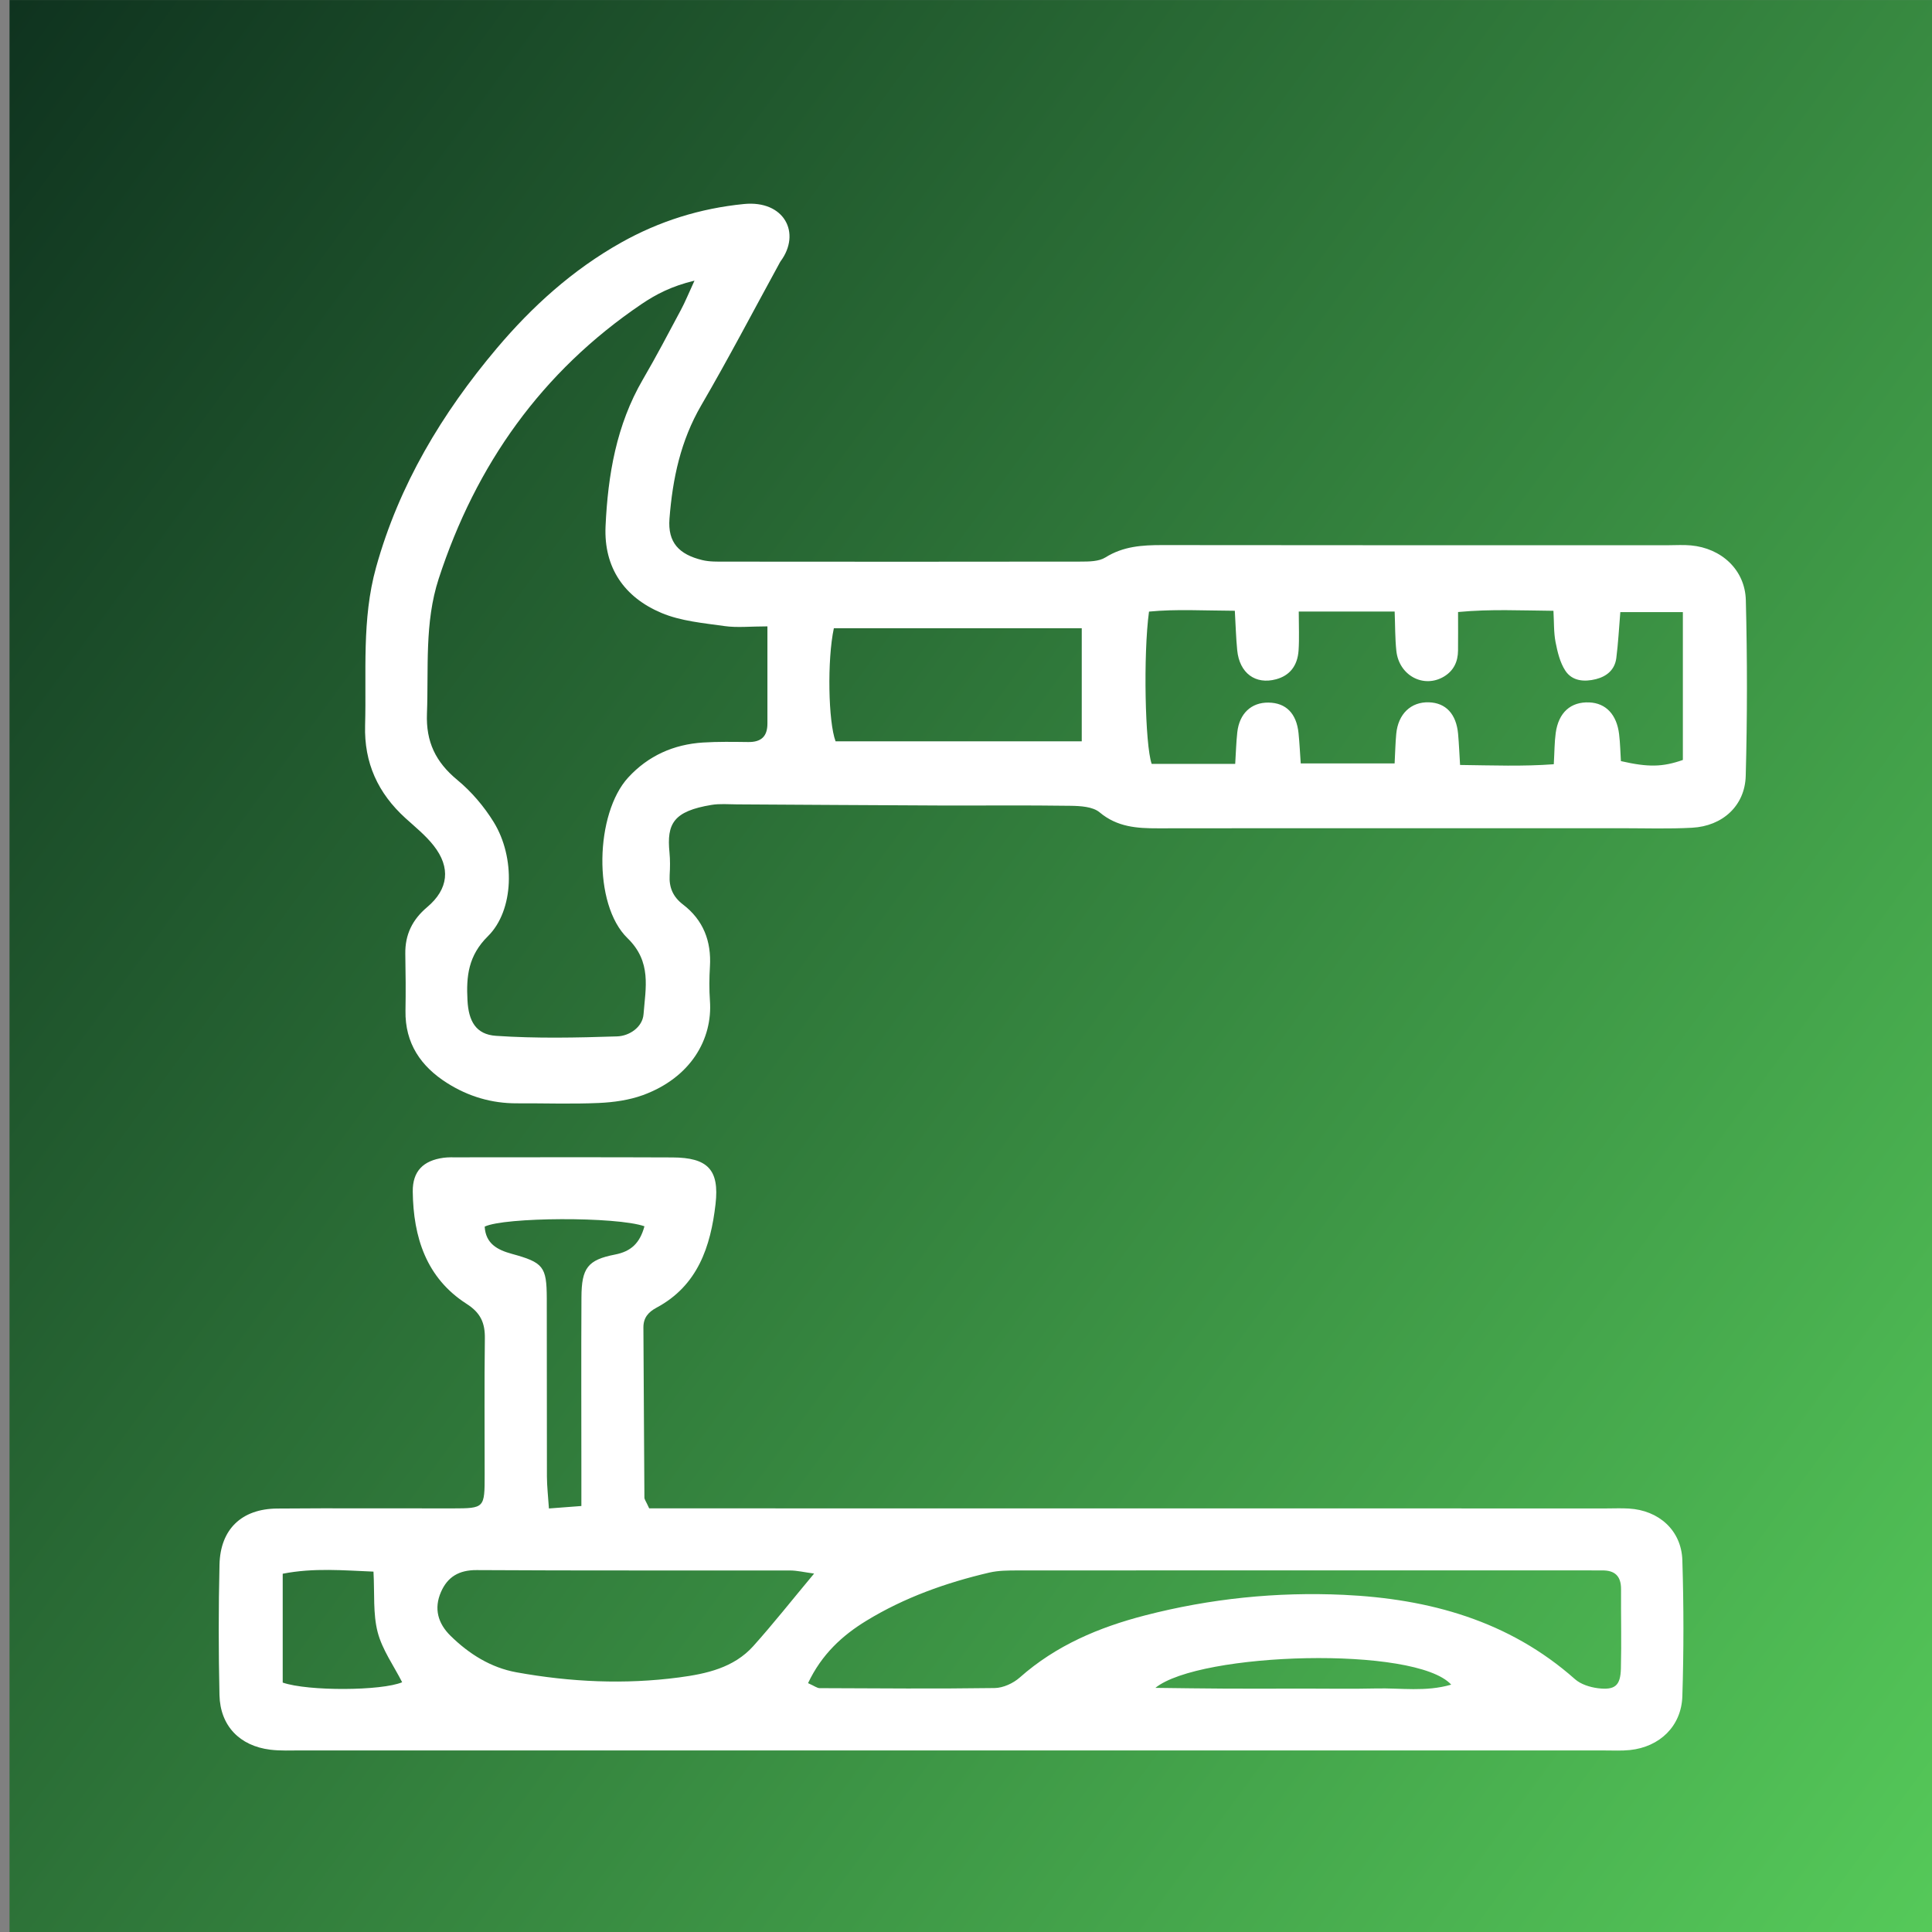 <?xml version="1.0" encoding="UTF-8" standalone="no"?>
<svg xmlns="http://www.w3.org/2000/svg" xmlns:xlink="http://www.w3.org/1999/xlink" xmlns:serif="http://www.serif.com/" width="100%" height="100%" viewBox="0 0 84 84" version="1.1" xml:space="preserve" style="fill-rule:evenodd;clip-rule:evenodd;stroke-linejoin:round;stroke-miterlimit:2;">
    <rect x="0" y="0" width="84" height="84" fill="#808080" stroke="none"/>
    <g transform="matrix(1,0,0,1,-200,0)">
        <g id="general-repairs" transform="matrix(0.012,0,0,0.02,147.573,-0.168)">
            <rect x="4403.4" y="8.493" width="7055.25" height="4247.67" style="fill:none;"></rect>
            <clipPath id="_clip1">
                <rect x="4403.4" y="8.493" width="7055.25" height="4247.67"></rect>
            </clipPath>
            <g clip-path="url(#_clip1)">
                <g transform="matrix(83.991,0,0,50.568,4403.4,8.493)">
                    <rect x="0" y="0" width="84" height="84" style="fill:url(#_Linear2);"></rect>
                </g>
                <g transform="matrix(1,0,0,1,212.765,133.816)">
                    <g transform="matrix(12.548,0,0,7.555,-37576.6,-8229.85)">
                        <path d="M3659.46,1558.4C3666.35,1558.48 3673.24,1558.59 3680.14,1558.62C3687.46,1558.66 3694.78,1558.61 3702.1,1558.61C3709.15,1558.6 3716.2,1558.74 3723.25,1558.57C3730.31,1558.4 3737.5,1559.62 3744.88,1557.47C3734.59,1546.23 3672.19,1548.11 3659.46,1558.4ZM3407.48,1556.88C3414.85,1559.41 3436.11,1559.27 3441.97,1556.78C3439.53,1552 3436.23,1547.45 3434.9,1542.38C3433.52,1537.09 3434.04,1531.31 3433.69,1524.95C3425.18,1524.61 3416.44,1523.8 3407.48,1525.56L3407.48,1556.88ZM3511.93,1425.58C3503.78,1422.74 3471.42,1422.94 3465.8,1425.68C3466.08,1430.59 3469.48,1432.38 3473.63,1433.51C3482.73,1436 3483.7,1437.16 3483.73,1446.29C3483.78,1463.38 3483.72,1480.47 3483.77,1497.57C3483.78,1500.43 3484.12,1503.29 3484.35,1506.78C3487.85,1506.51 3490.37,1506.32 3493.72,1506.07L3493.72,1496.48C3493.72,1479.66 3493.65,1462.83 3493.74,1446.01C3493.78,1437.6 3495.53,1435.24 3503.46,1433.71C3508.07,1432.81 3510.61,1430.43 3511.93,1425.58ZM3560.92,1525.51C3558.07,1525.13 3556.03,1524.63 3553.99,1524.62C3523.82,1524.58 3493.66,1524.69 3463.49,1524.51C3458.39,1524.48 3455.09,1526.45 3453.18,1530.81C3451.1,1535.56 3452.27,1539.83 3455.95,1543.43C3461.32,1548.68 3467.58,1552.58 3474.96,1553.92C3490.53,1556.73 3506.27,1557.47 3521.97,1555.39C3529.78,1554.36 3537.71,1552.64 3543.34,1546.4C3549.11,1539.99 3554.47,1533.21 3560.92,1525.51ZM3559.17,1557.04C3561.06,1557.88 3561.78,1558.47 3562.5,1558.48C3579.35,1558.55 3596.2,1558.69 3613.05,1558.45C3615.5,1558.42 3618.41,1557.09 3620.29,1555.43C3630.77,1546.18 3643.15,1540.98 3656.46,1537.55C3675.28,1532.7 3694.48,1530.74 3713.8,1531.63C3738.44,1532.77 3761.5,1539.01 3780.62,1555.9C3782.3,1557.38 3784.94,1558.21 3787.23,1558.5C3792.18,1559.11 3793.76,1557.76 3793.88,1552.83C3794.07,1545.22 3793.87,1537.61 3793.92,1530C3793.94,1526.23 3792.11,1524.54 3788.42,1524.61C3787.07,1524.64 3785.71,1524.59 3784.35,1524.59C3729.44,1524.59 3674.54,1524.58 3619.63,1524.61C3616.93,1524.62 3614.15,1524.62 3611.54,1525.22C3599.04,1528.13 3586.99,1532.4 3575.99,1539.1C3569.02,1543.34 3563.09,1548.78 3559.17,1557.04ZM3513.3,1506.75L3522.69,1506.75C3611.67,1506.75 3700.65,1506.76 3789.62,1506.77C3791.8,1506.77 3793.98,1506.67 3796.15,1506.8C3804.83,1507.29 3811.35,1513.08 3811.62,1521.66C3812.03,1534.71 3812.04,1547.79 3811.62,1560.83C3811.34,1569.44 3805.07,1575.39 3796.5,1576.29C3794.08,1576.54 3791.61,1576.41 3789.16,1576.41C3663.72,1576.41 3538.28,1576.41 3412.85,1576.4C3409.86,1576.4 3406.83,1576.55 3403.88,1576.19C3395.05,1575.1 3389.43,1569.32 3389.22,1560.47C3388.94,1547.96 3388.93,1535.43 3389.23,1522.92C3389.47,1512.75 3395.62,1506.89 3405.85,1506.8C3422.72,1506.66 3439.59,1506.79 3456.46,1506.76C3465.79,1506.74 3465.79,1506.69 3465.79,1497.05C3465.8,1483.99 3465.68,1470.92 3465.85,1457.87C3465.91,1453.41 3464.66,1450.51 3460.59,1447.91C3448.93,1440.47 3445.19,1428.71 3445.03,1415.6C3444.96,1409.7 3448.1,1406.66 3453.9,1405.87C3455.24,1405.69 3456.61,1405.74 3457.97,1405.74C3478.65,1405.73 3499.33,1405.68 3520.01,1405.77C3530.18,1405.81 3533.6,1409.27 3532.46,1419.18C3531.05,1431.42 3527.33,1442.65 3515.42,1449C3513.05,1450.27 3511.61,1451.9 3511.63,1454.72C3511.74,1471.03 3511.8,1487.35 3511.92,1503.67C3511.92,1504.16 3512.34,1504.65 3513.3,1506.75Z" style="fill:white;fill-rule:nonzero;"></path>
                    </g>
                    <g transform="matrix(12.548,0,0,7.555,-37576.6,-8229.85)">
                        <path d="M3566.62,1253.5C3564.67,1262.57 3565,1280.43 3567.12,1286.04L3638.2,1286.04L3638.2,1253.5L3566.62,1253.5ZM3700.86,1248.69C3700.86,1252.93 3701.04,1256.4 3700.81,1259.85C3700.51,1264.37 3698.19,1267.14 3694.32,1268.18C3688.36,1269.79 3683.75,1266.43 3683.09,1259.84C3682.73,1256.19 3682.64,1252.52 3682.4,1248.47C3673.38,1248.43 3665.38,1247.95 3657.62,1248.71C3655.93,1261.06 3656.47,1287.06 3658.39,1292.53L3682.51,1292.53C3682.72,1289.24 3682.79,1286.33 3683.11,1283.45C3683.71,1278.03 3687.16,1274.83 3692.11,1274.89C3697.17,1274.95 3700.22,1278 3700.8,1283.71C3701.09,1286.58 3701.22,1289.45 3701.43,1292.39L3728.54,1292.39C3728.71,1289.18 3728.76,1286.52 3729.01,1283.89C3729.55,1278.16 3733.25,1274.65 3738.43,1274.81C3743.33,1274.96 3746.35,1278.17 3746.87,1283.9C3747.12,1286.75 3747.24,1289.6 3747.44,1292.84C3757.03,1292.96 3765.59,1293.29 3774.5,1292.63C3774.71,1289.01 3774.69,1286.32 3775.05,1283.68C3775.86,1277.73 3779.39,1274.61 3784.77,1274.84C3789.53,1275.05 3792.68,1278.32 3793.36,1283.99C3793.68,1286.61 3793.72,1289.27 3793.88,1291.73C3801.82,1293.54 3805.91,1293.44 3811.77,1291.4L3811.77,1248.86L3793.71,1248.86C3793.32,1253.51 3793.1,1257.82 3792.55,1262.09C3792.12,1265.41 3789.84,1267.34 3786.69,1268.14C3783.32,1268.99 3779.83,1268.73 3777.84,1265.72C3776.29,1263.37 3775.57,1260.33 3775.01,1257.49C3774.47,1254.71 3774.59,1251.8 3774.4,1248.48C3764.89,1248.4 3756.34,1247.95 3746.86,1248.83C3746.86,1252.98 3746.89,1256.45 3746.85,1259.93C3746.82,1263.14 3745.59,1265.73 3742.76,1267.42C3736.92,1270.88 3729.8,1267.11 3729.04,1260.01C3728.65,1256.36 3728.71,1252.67 3728.55,1248.69L3700.86,1248.69ZM3547.44,1252.96C3542.52,1252.96 3538.7,1253.39 3535.02,1252.87C3528.88,1252 3522.44,1251.45 3516.83,1249.09C3506.17,1244.61 3500.16,1236.12 3500.7,1224.15C3501.38,1209.38 3503.83,1195.01 3511.46,1181.94C3515.3,1175.38 3518.85,1168.64 3522.44,1161.93C3523.66,1159.67 3524.63,1157.27 3526.38,1153.48C3519.77,1155.06 3515.27,1157.41 3511.08,1160.23C3482.28,1179.67 3463.26,1206.42 3452.52,1239.25C3448.38,1251.9 3449.63,1265.06 3449.13,1278.07C3448.82,1286.19 3451.66,1292.01 3457.86,1297.12C3461.97,1300.5 3465.63,1304.78 3468.43,1309.32C3474.65,1319.41 3474.32,1334.65 3466.73,1342.12C3461.06,1347.7 3460.46,1353.63 3460.83,1360.53C3461.14,1366.5 3463.22,1370.39 3469.07,1370.78C3480.69,1371.57 3492.39,1371.32 3504.04,1370.94C3507.57,1370.83 3511.38,1368.3 3511.67,1364.55C3512.25,1356.99 3514.08,1349.49 3507.03,1342.67C3496.96,1332.93 3497.71,1306.78 3507.24,1296.45C3513.04,1290.16 3520.38,1286.92 3528.85,1286.38C3533.19,1286.11 3537.55,1286.19 3541.9,1286.24C3545.61,1286.29 3547.46,1284.65 3547.44,1280.89C3547.42,1271.95 3547.44,1263.01 3547.44,1252.96ZM3733.66,1311.05C3709.17,1311.05 3684.69,1311.02 3660.2,1311.07C3654.14,1311.08 3648.45,1310.72 3643.36,1306.47C3641.38,1304.82 3637.8,1304.63 3634.93,1304.59C3622.15,1304.4 3609.36,1304.55 3596.57,1304.5C3577.26,1304.43 3557.95,1304.28 3538.63,1304.18C3536.19,1304.17 3533.69,1303.94 3531.3,1304.33C3520.32,1306.14 3518.33,1309.72 3519.16,1318.01C3519.37,1320.17 3519.34,1322.37 3519.21,1324.54C3519,1328.07 3520.16,1330.78 3523.06,1332.99C3528.92,1337.46 3531.29,1343.55 3530.84,1350.87C3530.64,1354.13 3530.61,1357.41 3530.84,1360.66C3531.65,1371.72 3525.31,1382.8 3511.49,1387.84C3507.49,1389.29 3503.03,1389.91 3498.75,1390.1C3490.87,1390.45 3482.97,1390.16 3475.08,1390.2C3467.8,1390.23 3461.07,1388.22 3454.98,1384.38C3447.38,1379.6 3442.77,1372.94 3442.93,1363.54C3443.03,1358.11 3442.98,1352.66 3442.88,1347.22C3442.78,1341.66 3444.93,1337.32 3449.2,1333.74C3455.34,1328.59 3456.06,1322.37 3451.08,1316.06C3448.75,1313.1 3445.73,1310.68 3442.91,1308.13C3435.01,1300.97 3430.96,1292.27 3431.27,1281.43C3431.69,1266.24 3430.26,1250.95 3434.43,1236.01C3441.06,1212.23 3453.47,1191.66 3469.26,1172.99C3479.52,1160.88 3491.2,1150.37 3505.15,1142.55C3516.23,1136.35 3528.01,1132.68 3540.66,1131.43C3552.29,1130.28 3557.3,1139.79 3551.21,1147.95C3551.05,1148.17 3550.95,1148.43 3550.81,1148.66C3543.35,1162.24 3536.15,1175.98 3528.33,1189.35C3522.39,1199.53 3520.06,1210.41 3519.16,1221.96C3518.62,1228.84 3521.91,1232.26 3528.64,1233.89C3530.72,1234.39 3532.96,1234.33 3535.13,1234.33C3569.41,1234.36 3603.69,1234.38 3637.97,1234.32C3640.35,1234.31 3643.14,1234.3 3645.02,1233.13C3650.17,1229.91 3655.67,1229.56 3661.46,1229.57C3710.16,1229.64 3758.86,1229.61 3807.55,1229.61C3809.73,1229.61 3811.92,1229.46 3814.08,1229.66C3822.88,1230.46 3829.72,1236.66 3829.95,1245.41C3830.38,1262.27 3830.38,1279.15 3829.92,1296C3829.69,1304.59 3823.21,1310.43 3814.46,1310.9C3807.67,1311.27 3800.86,1311.04 3794.06,1311.04C3773.92,1311.06 3753.79,1311.05 3733.66,1311.05Z" style="fill:white;fill-rule:nonzero;"></path>
                    </g>
                </g>
            </g>
        </g>
    </g>
    <defs>
        <linearGradient id="_Linear2" x1="0" y1="0" x2="1" y2="0" gradientUnits="userSpaceOnUse" gradientTransform="matrix(95.673,67.44,-67.44,95.673,0,0)"><stop offset="0" style="stop-color:rgb(15,51,31);stop-opacity:1"></stop><stop offset="1" style="stop-color:rgb(86,203,90);stop-opacity:1"></stop></linearGradient>
    </defs>
</svg>

